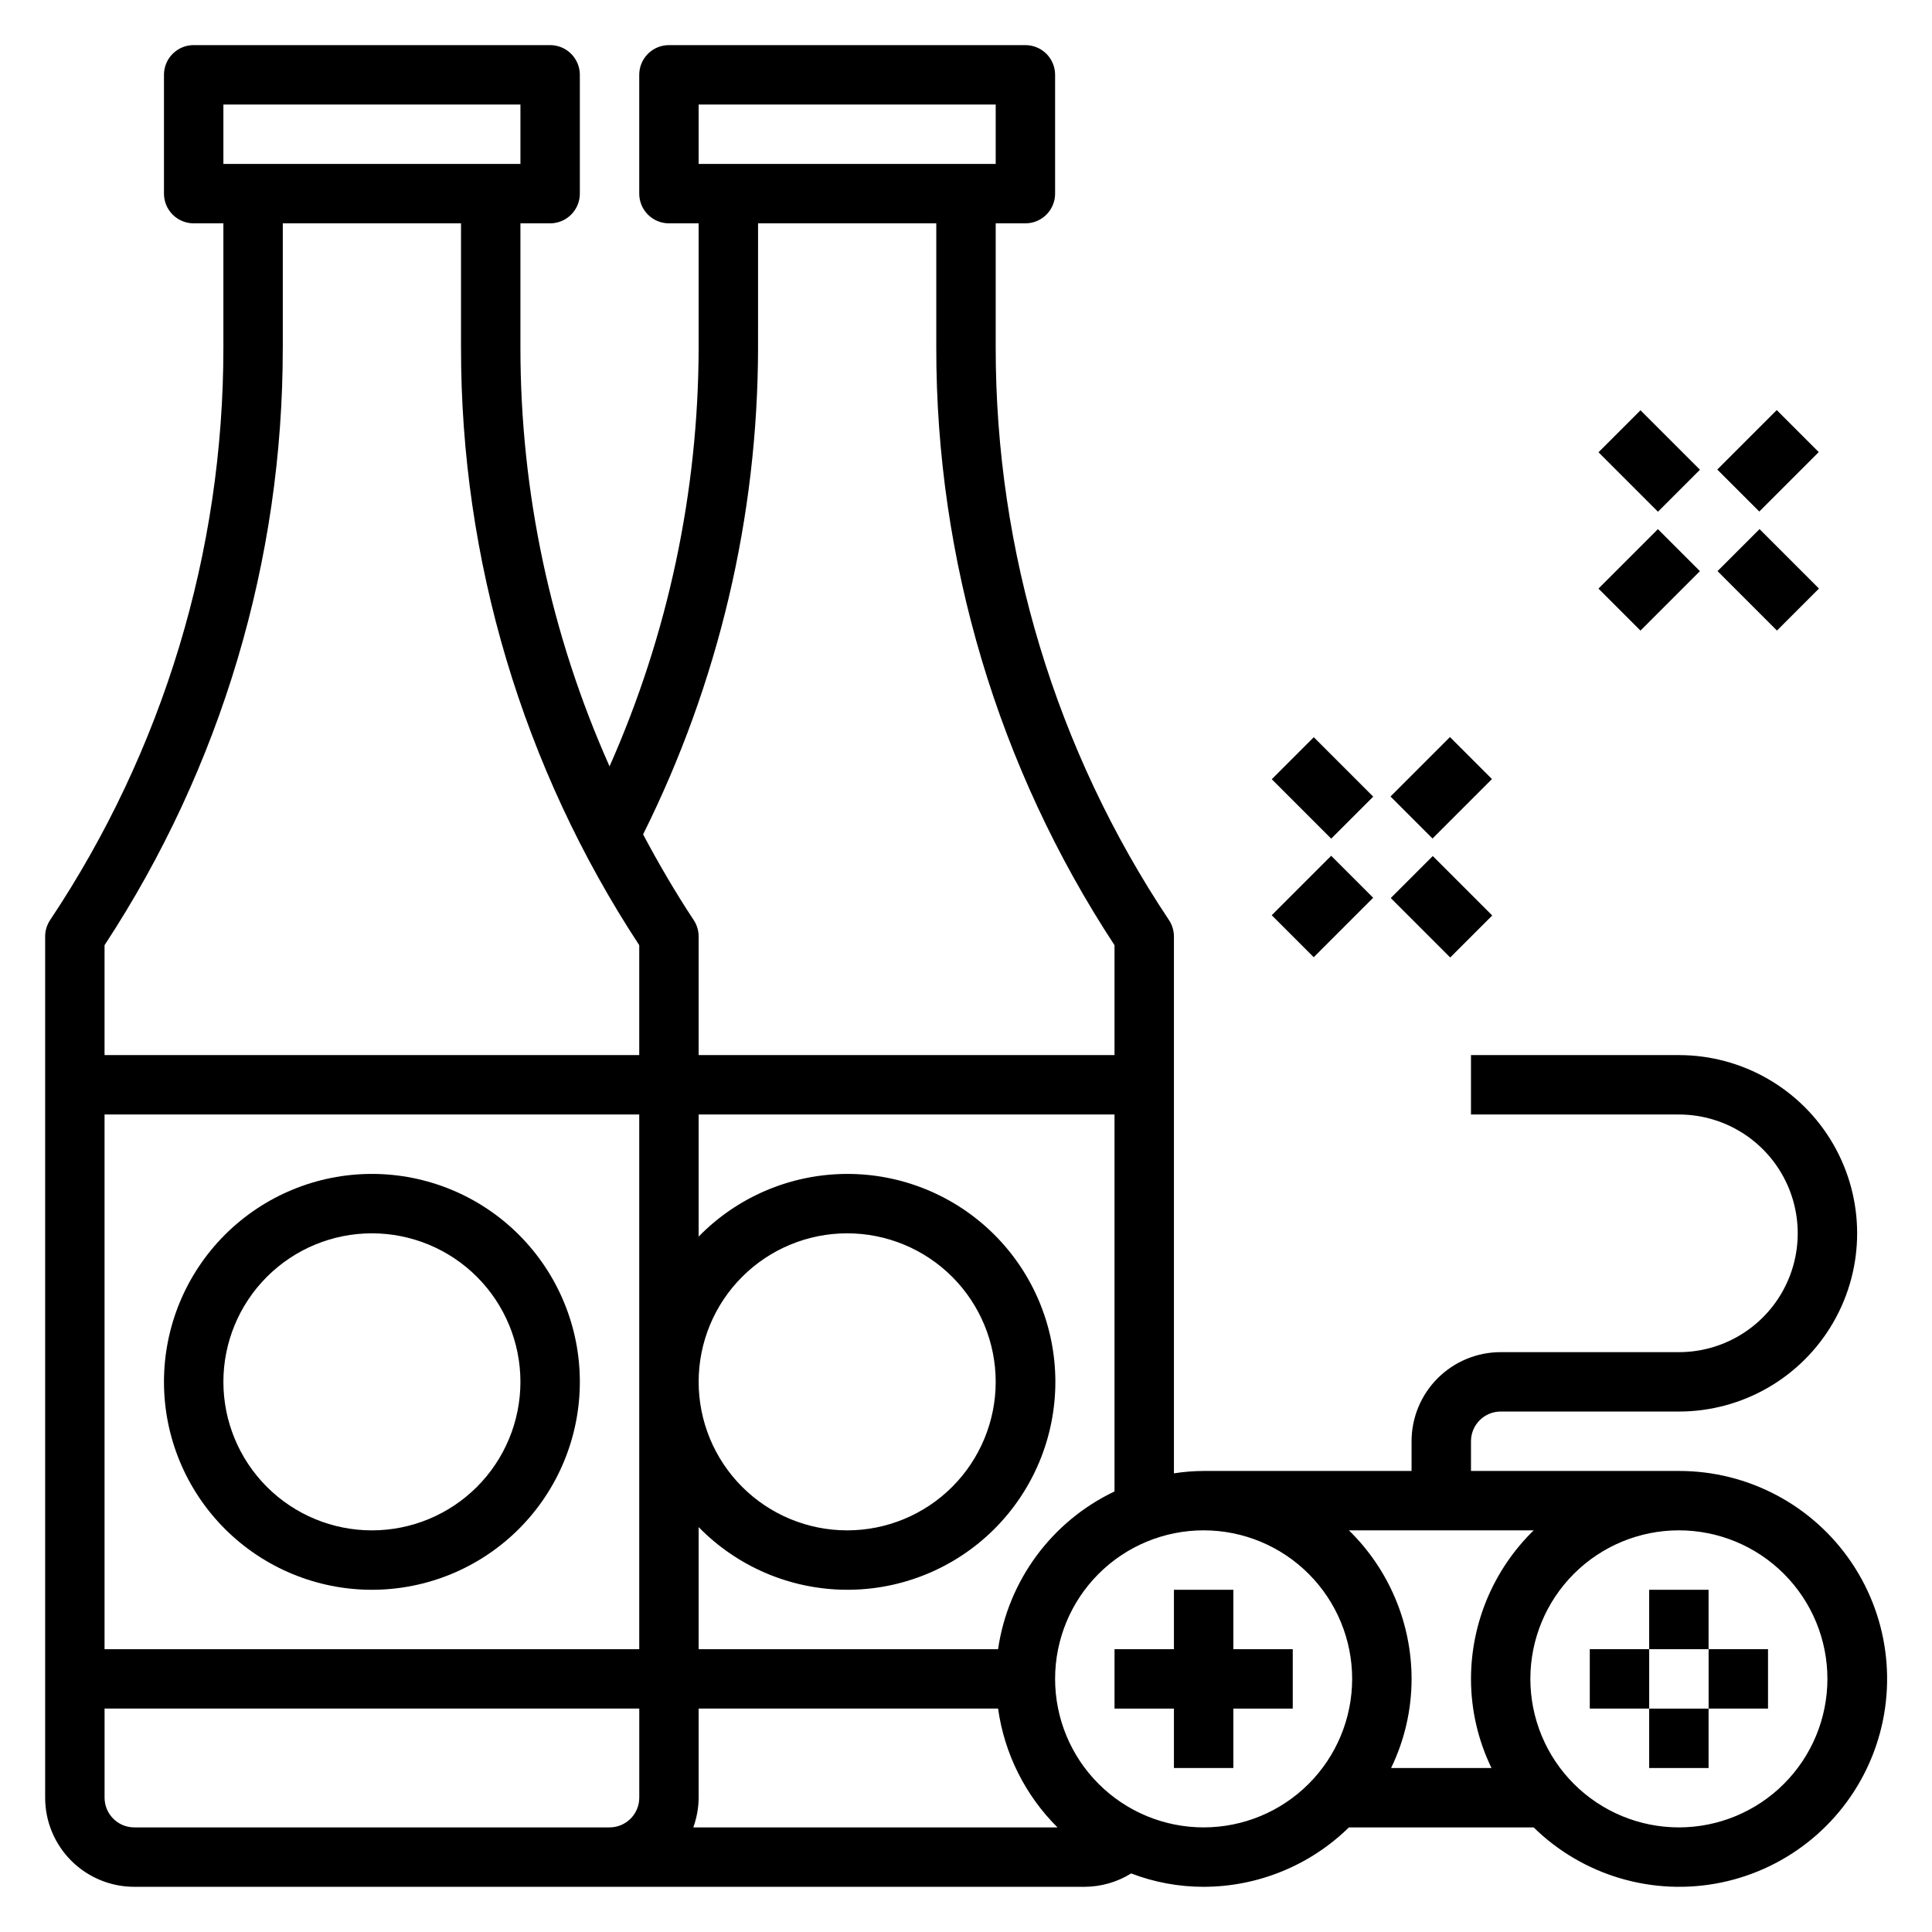 <?xml version="1.0" encoding="UTF-8"?>
<!-- Uploaded to: SVG Repo, www.svgrepo.com, Generator: SVG Repo Mixer Tools -->
<svg fill="#000000" width="800px" height="800px" version="1.1" viewBox="144 144 512 512" xmlns="http://www.w3.org/2000/svg">
 <g>
  <path d="m242.56 565.31c14.613 0 28.629-5.809 38.965-16.141 10.332-10.336 16.141-24.352 16.141-38.965s-5.809-28.629-16.141-38.965c-10.336-10.332-24.352-16.141-38.965-16.141-14.613 0-28.633 5.809-38.965 16.141-10.336 10.336-16.141 24.352-16.141 38.965s5.805 28.629 16.141 38.965c10.332 10.332 24.352 16.141 38.965 16.141zm0-94.465c10.438 0 20.449 4.144 27.832 11.527 7.379 7.383 11.527 17.395 11.527 27.832s-4.148 20.449-11.527 27.832c-7.383 7.383-17.395 11.527-27.832 11.527-10.441 0-20.449-4.144-27.832-11.527-7.383-7.383-11.527-17.395-11.527-27.832s4.144-20.449 11.527-27.832c7.383-7.383 17.391-11.527 27.832-11.527z"/>
  <path d="m588.93 533.82h-55.102v-7.875c0-4.348 3.523-7.871 7.871-7.871h47.23c16.875 0 32.469-9 40.906-23.617 8.438-14.613 8.438-32.617 0-47.23s-24.031-23.617-40.906-23.617h-55.102v15.742h55.105l-0.004 0.004c11.25 0 21.645 6 27.27 15.742 5.625 9.742 5.625 21.746 0 31.488-5.625 9.742-16.02 15.746-27.27 15.746h-47.23c-6.266 0-12.27 2.488-16.699 6.914-4.43 4.43-6.918 10.438-6.918 16.699v7.871l-55.102 0.004c-2.637 0.008-5.269 0.219-7.875 0.629v-142.33c-0.012-1.543-0.477-3.047-1.336-4.328-29.957-44.918-45.93-97.703-45.895-151.7v-32.902h7.871c2.09 0 4.09-0.832 5.566-2.309 1.477-1.477 2.305-3.477 2.305-5.566v-31.488c0-2.086-0.828-4.09-2.305-5.566-1.477-1.473-3.477-2.305-5.566-2.305h-94.465c-4.348 0-7.871 3.523-7.871 7.871v31.488c0 2.09 0.828 4.09 2.305 5.566 1.477 1.477 3.481 2.309 5.566 2.309h7.871v32.906-0.004c-0.066 38.238-8.109 76.043-23.613 111-15.586-34.926-23.633-72.746-23.617-111v-32.902h7.871c2.09 0 4.09-0.832 5.566-2.309 1.477-1.477 2.309-3.477 2.309-5.566v-31.488c0-2.086-0.832-4.09-2.309-5.566-1.477-1.473-3.477-2.305-5.566-2.305h-94.465c-4.348 0-7.871 3.523-7.871 7.871v31.488c0 2.09 0.832 4.09 2.305 5.566 1.477 1.477 3.481 2.309 5.566 2.309h7.875v32.906-0.004c0.031 53.992-15.938 106.78-45.895 151.7-0.863 1.281-1.328 2.785-1.34 4.328v228.29c0 6.266 2.488 12.27 6.918 16.699 4.43 4.43 10.438 6.918 16.699 6.918h251.91c4.34-0.031 8.59-1.254 12.277-3.543 6.133 2.348 12.645 3.547 19.211 3.543 14.395-0.02 28.211-5.668 38.492-15.742h48.965c13.113 12.848 31.766 18.32 49.746 14.598 17.977-3.727 32.918-16.164 39.848-33.164 6.93-17.004 4.934-36.34-5.32-51.57-10.254-15.23-27.418-24.352-45.781-24.328zm-38.496 15.742h0.004c-10.605 10.352-16.594 24.539-16.609 39.359 0.004 8.184 1.859 16.258 5.43 23.617h-26.605c3.57-7.359 5.426-15.434 5.43-23.617-0.02-14.82-6.004-29.008-16.609-39.359zm-141.7 31.488h-79.586v-32.355c10.266 10.516 24.301 16.492 38.992 16.609 14.688 0.117 28.816-5.637 39.246-15.98 10.43-10.348 16.297-24.43 16.297-39.121 0-14.691-5.867-28.773-16.297-39.121-10.43-10.344-24.559-16.098-39.246-15.98-14.691 0.117-28.727 6.094-38.992 16.605v-32.352h110.21v99.895c-16.621 7.906-28.199 23.59-30.859 41.801zm-95.328 0h-141.7v-141.7h141.7zm15.742-70.848c0-10.438 4.148-20.449 11.531-27.832 7.379-7.383 17.391-11.527 27.832-11.527 10.438 0 20.449 4.144 27.832 11.527 7.379 7.383 11.527 17.395 11.527 27.832s-4.148 20.449-11.527 27.832c-7.383 7.383-17.395 11.527-27.832 11.527-10.441 0-20.453-4.144-27.832-11.527-7.383-7.383-11.531-17.395-11.531-27.832zm0-338.5h78.723v15.742h-78.723zm15.742 64.395 0.004-32.906h47.23v32.906-0.004c-0.07 56.277 16.352 111.34 47.234 158.39v29.125h-110.21v-31.488c-0.012-1.543-0.477-3.047-1.336-4.328-4.879-7.398-9.289-14.957-13.383-22.672 19.977-40.078 30.406-84.238 30.465-129.02zm-141.69-64.395h78.719v15.742h-78.719zm15.742 64.395v-32.906h47.23v32.906l0.004-0.004c-0.074 56.277 16.348 111.34 47.23 158.39v29.125h-141.7v-29.125c30.883-47.047 47.301-102.11 47.23-158.39zm-39.359 392.18c-4.348 0-7.871-3.527-7.871-7.875v-23.613h141.7v23.617-0.004c0 2.09-0.828 4.09-2.305 5.566-1.477 1.477-3.481 2.309-5.566 2.309zm148.15 0c0.914-2.527 1.395-5.188 1.414-7.875v-23.613h79.352c1.664 11.934 7.195 22.996 15.746 31.488zm135.24 0c-10.441 0-20.453-4.148-27.832-11.531-7.383-7.379-11.531-17.391-11.531-27.832 0-10.438 4.148-20.449 11.531-27.832 7.379-7.379 17.391-11.527 27.832-11.527 10.438 0 20.449 4.148 27.828 11.527 7.383 7.383 11.531 17.395 11.531 27.832 0 10.441-4.148 20.453-11.531 27.832-7.379 7.383-17.391 11.531-27.828 11.531zm125.95 0h-0.004c-10.438 0-20.449-4.148-27.832-11.531-7.379-7.379-11.527-17.391-11.527-27.832 0-10.438 4.148-20.449 11.527-27.832 7.383-7.379 17.395-11.527 27.832-11.527 10.441 0 20.453 4.148 27.832 11.527 7.383 7.383 11.531 17.395 11.531 27.832 0 10.441-4.148 20.453-11.531 27.832-7.379 7.383-17.391 11.531-27.832 11.531z"/>
  <path d="m470.85 565.31h-15.746v15.742h-15.742v15.746h15.742v15.742h15.746v-15.742h15.742v-15.746h-15.742z"/>
  <path d="m581.05 565.31h15.742v15.742h-15.742z"/>
  <path d="m581.05 596.8h15.742v15.742h-15.742z"/>
  <path d="m565.31 581.05h15.742v15.742h-15.742z"/>
  <path d="m596.8 581.05h15.742v15.742h-15.742z"/>
  <path d="m481.03 350.5 11.133-11.133 15.754 15.754-11.133 11.133z"/>
  <path d="m512.5 355.08 15.754-15.754 11.133 11.133-15.754 15.754z"/>
  <path d="m481.02 386.54 15.754-15.754 11.133 11.133-15.754 15.754z"/>
  <path d="m512.57 381.99 11.133-11.133 15.754 15.754-11.133 11.133z"/>
  <path d="m567.62 263.86 11.133-11.133 15.754 15.754-11.133 11.133z"/>
  <path d="m599.1 268.43 15.754-15.754 11.133 11.133-15.754 15.754z"/>
  <path d="m567.61 299.98 15.754-15.754 11.133 11.133-15.754 15.754z"/>
  <path d="m599.16 295.35 11.133-11.133 15.754 15.754-11.133 11.133z"/>
 </g>
</svg>